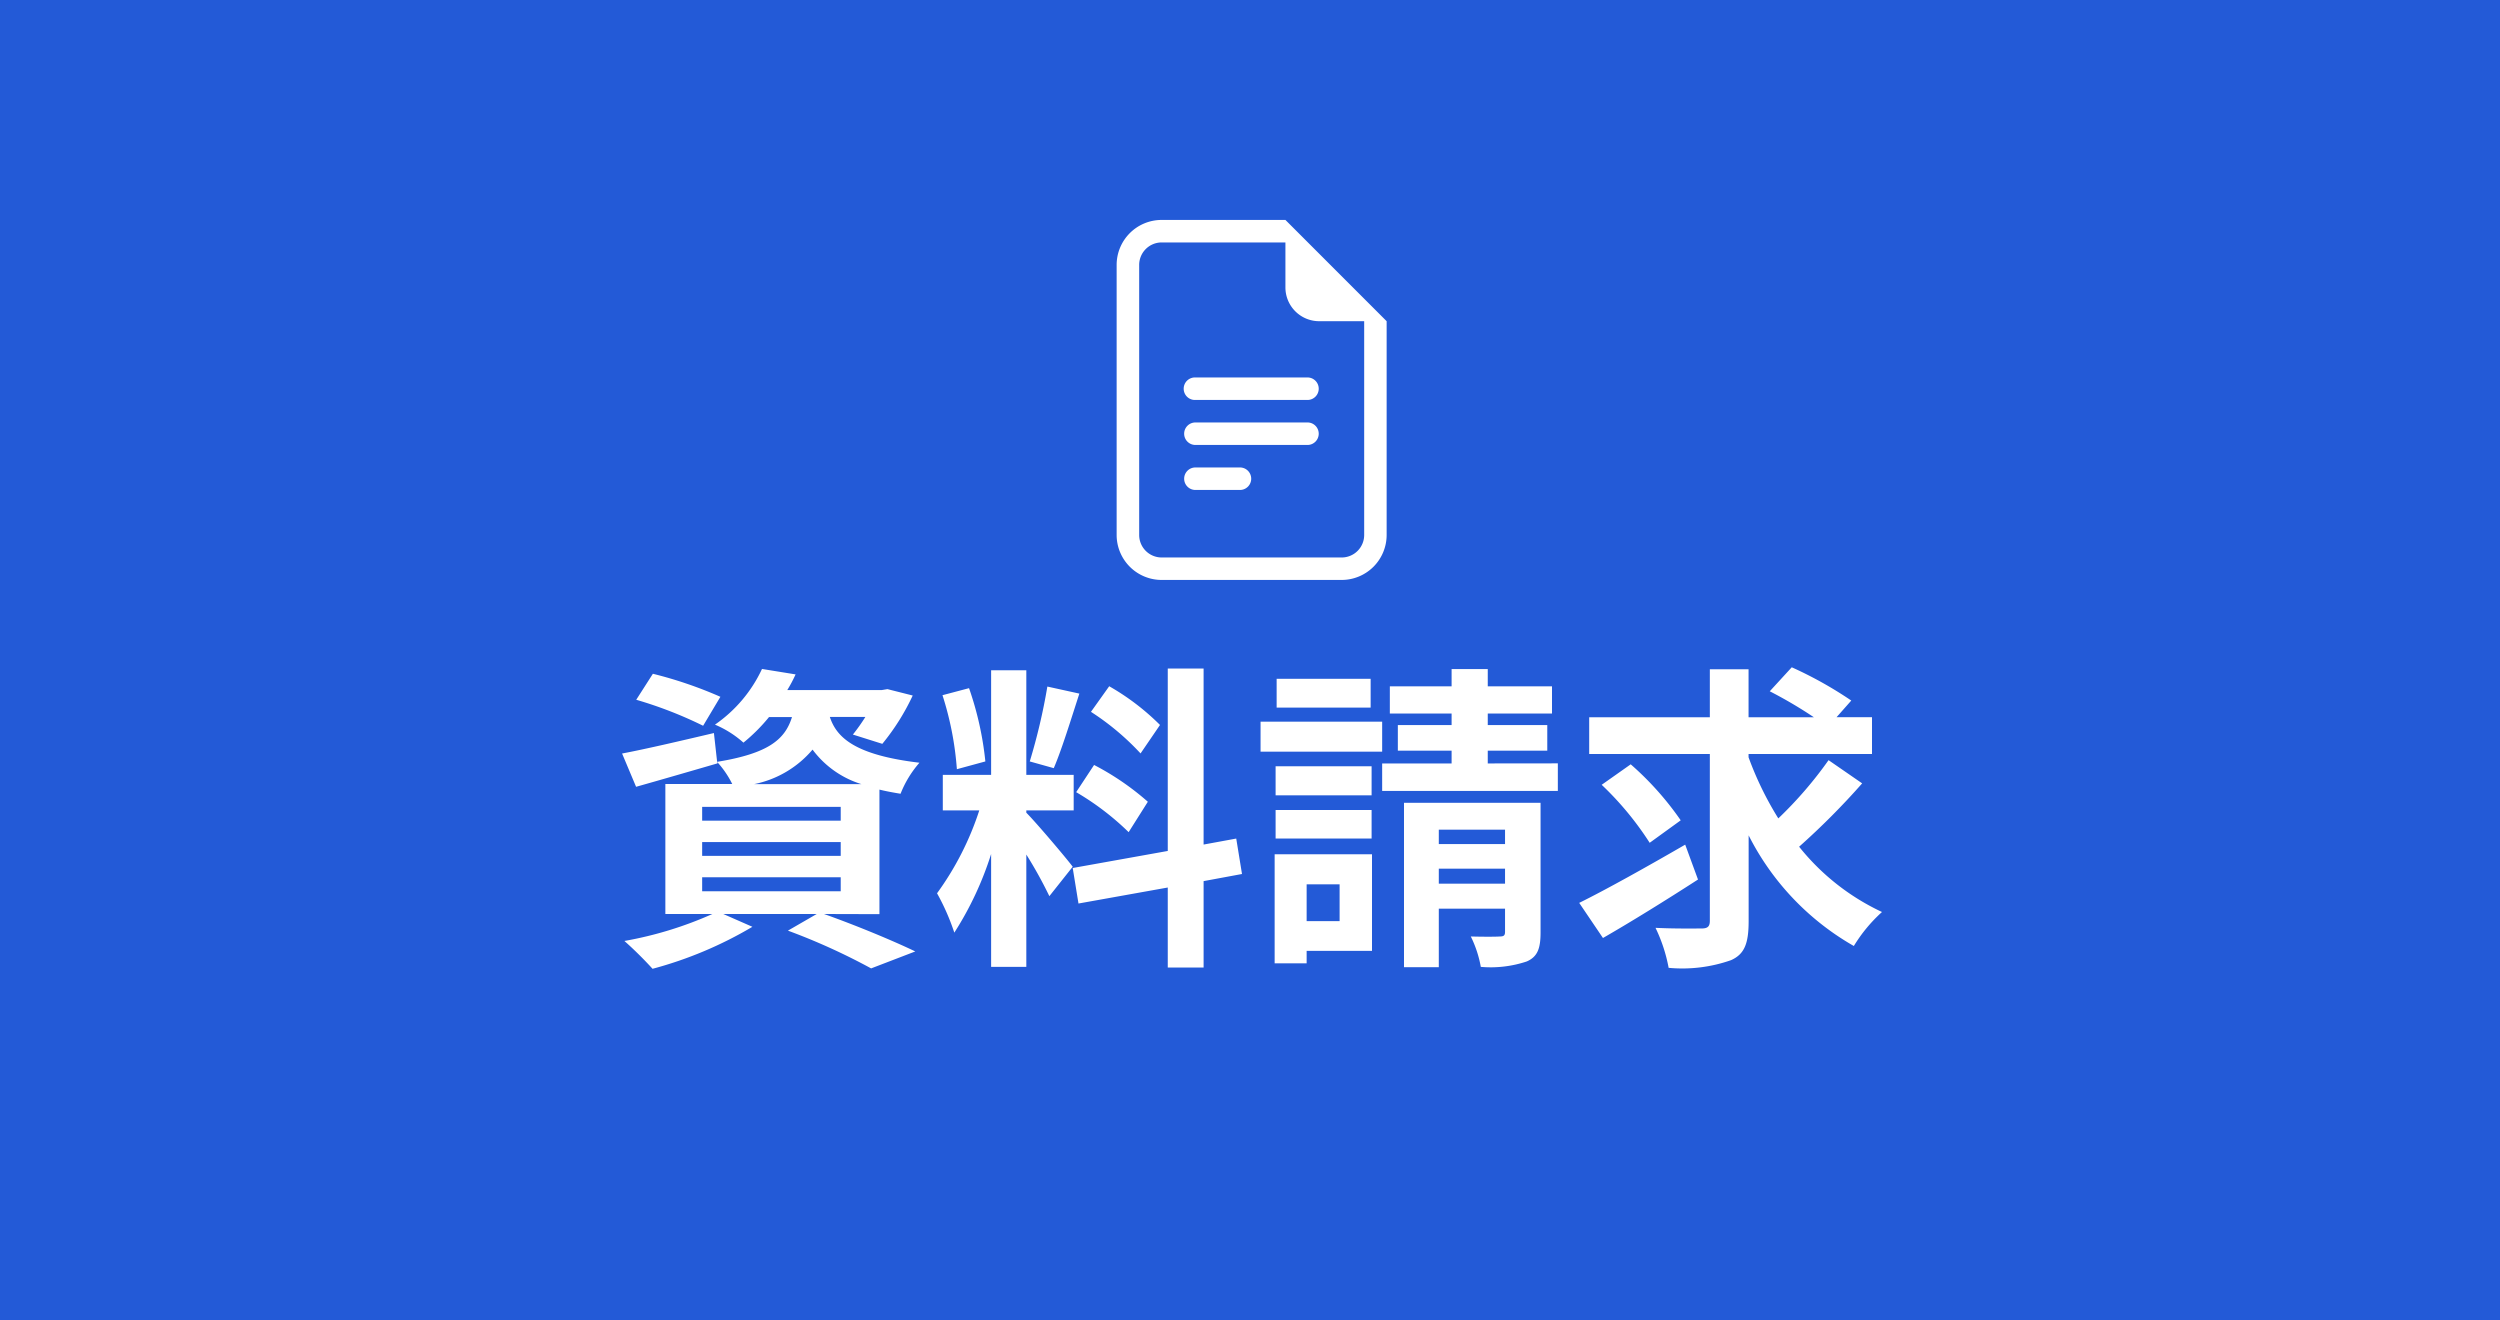 <svg xmlns="http://www.w3.org/2000/svg" width="125" height="66" viewBox="0 0 125 66">
  <g id="グループ_193" data-name="グループ 193" transform="translate(-21532 -2072)">
    <path id="パス_36" data-name="パス 36" d="M0,0H125V66H0Z" transform="translate(21532 2072)" fill="#235ad7"/>
    <path id="パス_101" data-name="パス 101" d="M-26.48-12.16a20.812,20.812,0,0,0-3.376-1.152l-.832,1.3a20.6,20.6,0,0,1,3.344,1.3Zm-.912,9.024h6.928v.7h-6.928Zm0-1.76h6.928v.688h-6.928Zm0-1.76h6.928v.688h-6.928ZM-24.8-7.792A5.17,5.17,0,0,0-21.872-9.52a4.807,4.807,0,0,0,2.448,1.728Zm6.272,6.5V-7.52c.32.08.672.144,1.056.208a5.313,5.313,0,0,1,.944-1.552c-3.232-.384-4.144-1.264-4.48-2.288h1.776a9.106,9.106,0,0,1-.624.88l1.472.464a11.355,11.355,0,0,0,1.52-2.416l-1.264-.32-.288.048h-4.72a7.348,7.348,0,0,0,.416-.784l-1.68-.272a6.947,6.947,0,0,1-2.352,2.784,5.093,5.093,0,0,1,1.424.9,8.8,8.8,0,0,0,1.28-1.28H-22.9c-.352,1.136-1.2,1.824-3.744,2.24l-.16-1.44c-1.7.4-3.408.8-4.592,1.024l.7,1.664C-29.488-8-28-8.432-26.624-8.832L-26.64-8.9a4.776,4.776,0,0,1,.752,1.1h-3.344v6.5h2.352A18.788,18.788,0,0,1-31.28.048,19.3,19.3,0,0,1-29.872,1.44a19.826,19.826,0,0,0,4.992-2.1l-1.456-.64h4.672l-1.44.832a31.548,31.548,0,0,1,4.16,1.888l2.208-.848C-17.824.048-19.664-.72-21.3-1.3ZM-4.5-10.752A12.024,12.024,0,0,0-7.04-12.688l-.912,1.28a12.873,12.873,0,0,1,2.48,2.08Zm-4.192,3.36a13.531,13.531,0,0,1,2.624,2l.96-1.52a13.362,13.362,0,0,0-2.688-1.84Zm-1.44-5.28a29.762,29.762,0,0,1-.88,3.744l1.2.336c.4-.928.864-2.448,1.28-3.728Zm-3.1,3.744a16.042,16.042,0,0,0-.816-3.664l-1.328.352a15.822,15.822,0,0,1,.72,3.7Zm4.368,5.264c-.336-.448-1.856-2.24-2.32-2.7V-6.48h2.368V-8.256h-2.368v-5.232h-1.76v5.232H-15.36V-6.48h1.824a14.812,14.812,0,0,1-2.112,4.144,11.307,11.307,0,0,1,.864,1.968A16.421,16.421,0,0,0-12.944-4.3V1.344h1.76V-4.272a21.373,21.373,0,0,1,1.152,2.08ZM-.4-3.3-.688-5.072l-1.632.3v-8.8H-4.112v9.12L-8.864-3.6l.288,1.776,4.464-.8v4H-2.32v-4.32Zm6.432-9.76h-4.7v1.44h4.7Zm.576,2.144H.528v1.5h6.08ZM6.08-8.688H1.28v1.456h4.8ZM1.28-5.072h4.8V-6.5H1.28Zm3.2,2.288v1.84H2.832v-1.84ZM6.1-4.288H1.232V1.168h1.6V.544H6.1ZM9.44-2.816v-.752h3.312v.752Zm3.312-2.7v.72H9.44v-.72Zm1.776-1.344H7.7V1.36H9.44V-1.568h3.312V-.416c0,.176-.048.24-.256.24-.208.016-.864.016-1.456,0a5.643,5.643,0,0,1,.5,1.52,5.676,5.676,0,0,0,2.3-.272c.544-.24.688-.656.688-1.456Zm-2.64-1.968v-.64h2.976v-1.28H11.888v-.576H15.1v-1.36H11.888v-.864H10.08v.864H6.992v1.36H10.08v.576H7.392v1.28H10.08v.64H6.608v1.376h8.784V-8.832ZM21.76-4.768c-1.9,1.1-3.968,2.256-5.3,2.912L17.648-.1C19.04-.9,20.816-2,22.4-3.024Zm-.224-1.216a15.186,15.186,0,0,0-2.5-2.8L17.584-7.76a15.611,15.611,0,0,1,2.4,2.9Zm7.392-3.008A19.932,19.932,0,0,1,26.416-6.08a16.36,16.36,0,0,1-1.488-3.056V-9.3H31.1v-1.84H29.328l.736-.832a19.72,19.72,0,0,0-2.976-1.664l-1.1,1.2a22.091,22.091,0,0,1,2.208,1.3H24.928v-2.4H22.992v2.4H16.96V-9.3h6.032V-.96c0,.288-.112.384-.416.384-.32,0-1.328.016-2.3-.032a7.9,7.9,0,0,1,.656,2,7.343,7.343,0,0,0,3.12-.384c.672-.3.88-.832.88-1.952V-5.232A13.245,13.245,0,0,0,30.192.3a7.643,7.643,0,0,1,1.408-1.7,11.57,11.57,0,0,1-4.144-3.264,36.866,36.866,0,0,0,3.152-3.168Z" transform="translate(21594.5 2119)" fill="#fff"/>
    <g id="file-earmark-text" transform="translate(21563.832 2082.997)">
      <g id="グループ_190" data-name="グループ 190" transform="translate(24)">
        <path id="パス_96" data-name="パス 96" d="M60.563,84a.563.563,0,1,0,0,1.125h5.626a.563.563,0,0,0,0-1.125ZM60,86.813a.563.563,0,0,1,.563-.563h5.626a.563.563,0,0,1,0,1.125H60.563A.563.563,0,0,1,60,86.813Zm0,2.25a.563.563,0,0,1,.563-.563h2.25a.563.563,0,0,1,0,1.125h-2.25A.563.563,0,0,1,60,89.063Z" transform="translate(-56.624 -76.124)" fill="#fff"/>
        <path id="パス_97" data-name="パス 97" d="M32.439,0H26.25A2.25,2.25,0,0,0,24,2.25v13.5A2.25,2.25,0,0,0,26.25,18h9a2.25,2.25,0,0,0,2.25-2.25V5.063Zm0,1.125v2.25a1.688,1.688,0,0,0,1.688,1.688h2.25V15.752a1.125,1.125,0,0,1-1.125,1.125h-9a1.125,1.125,0,0,1-1.125-1.125V2.25A1.125,1.125,0,0,1,26.25,1.125Z" transform="translate(-24)" fill="#fff"/>
      </g>
    </g>
  </g>
</svg>
